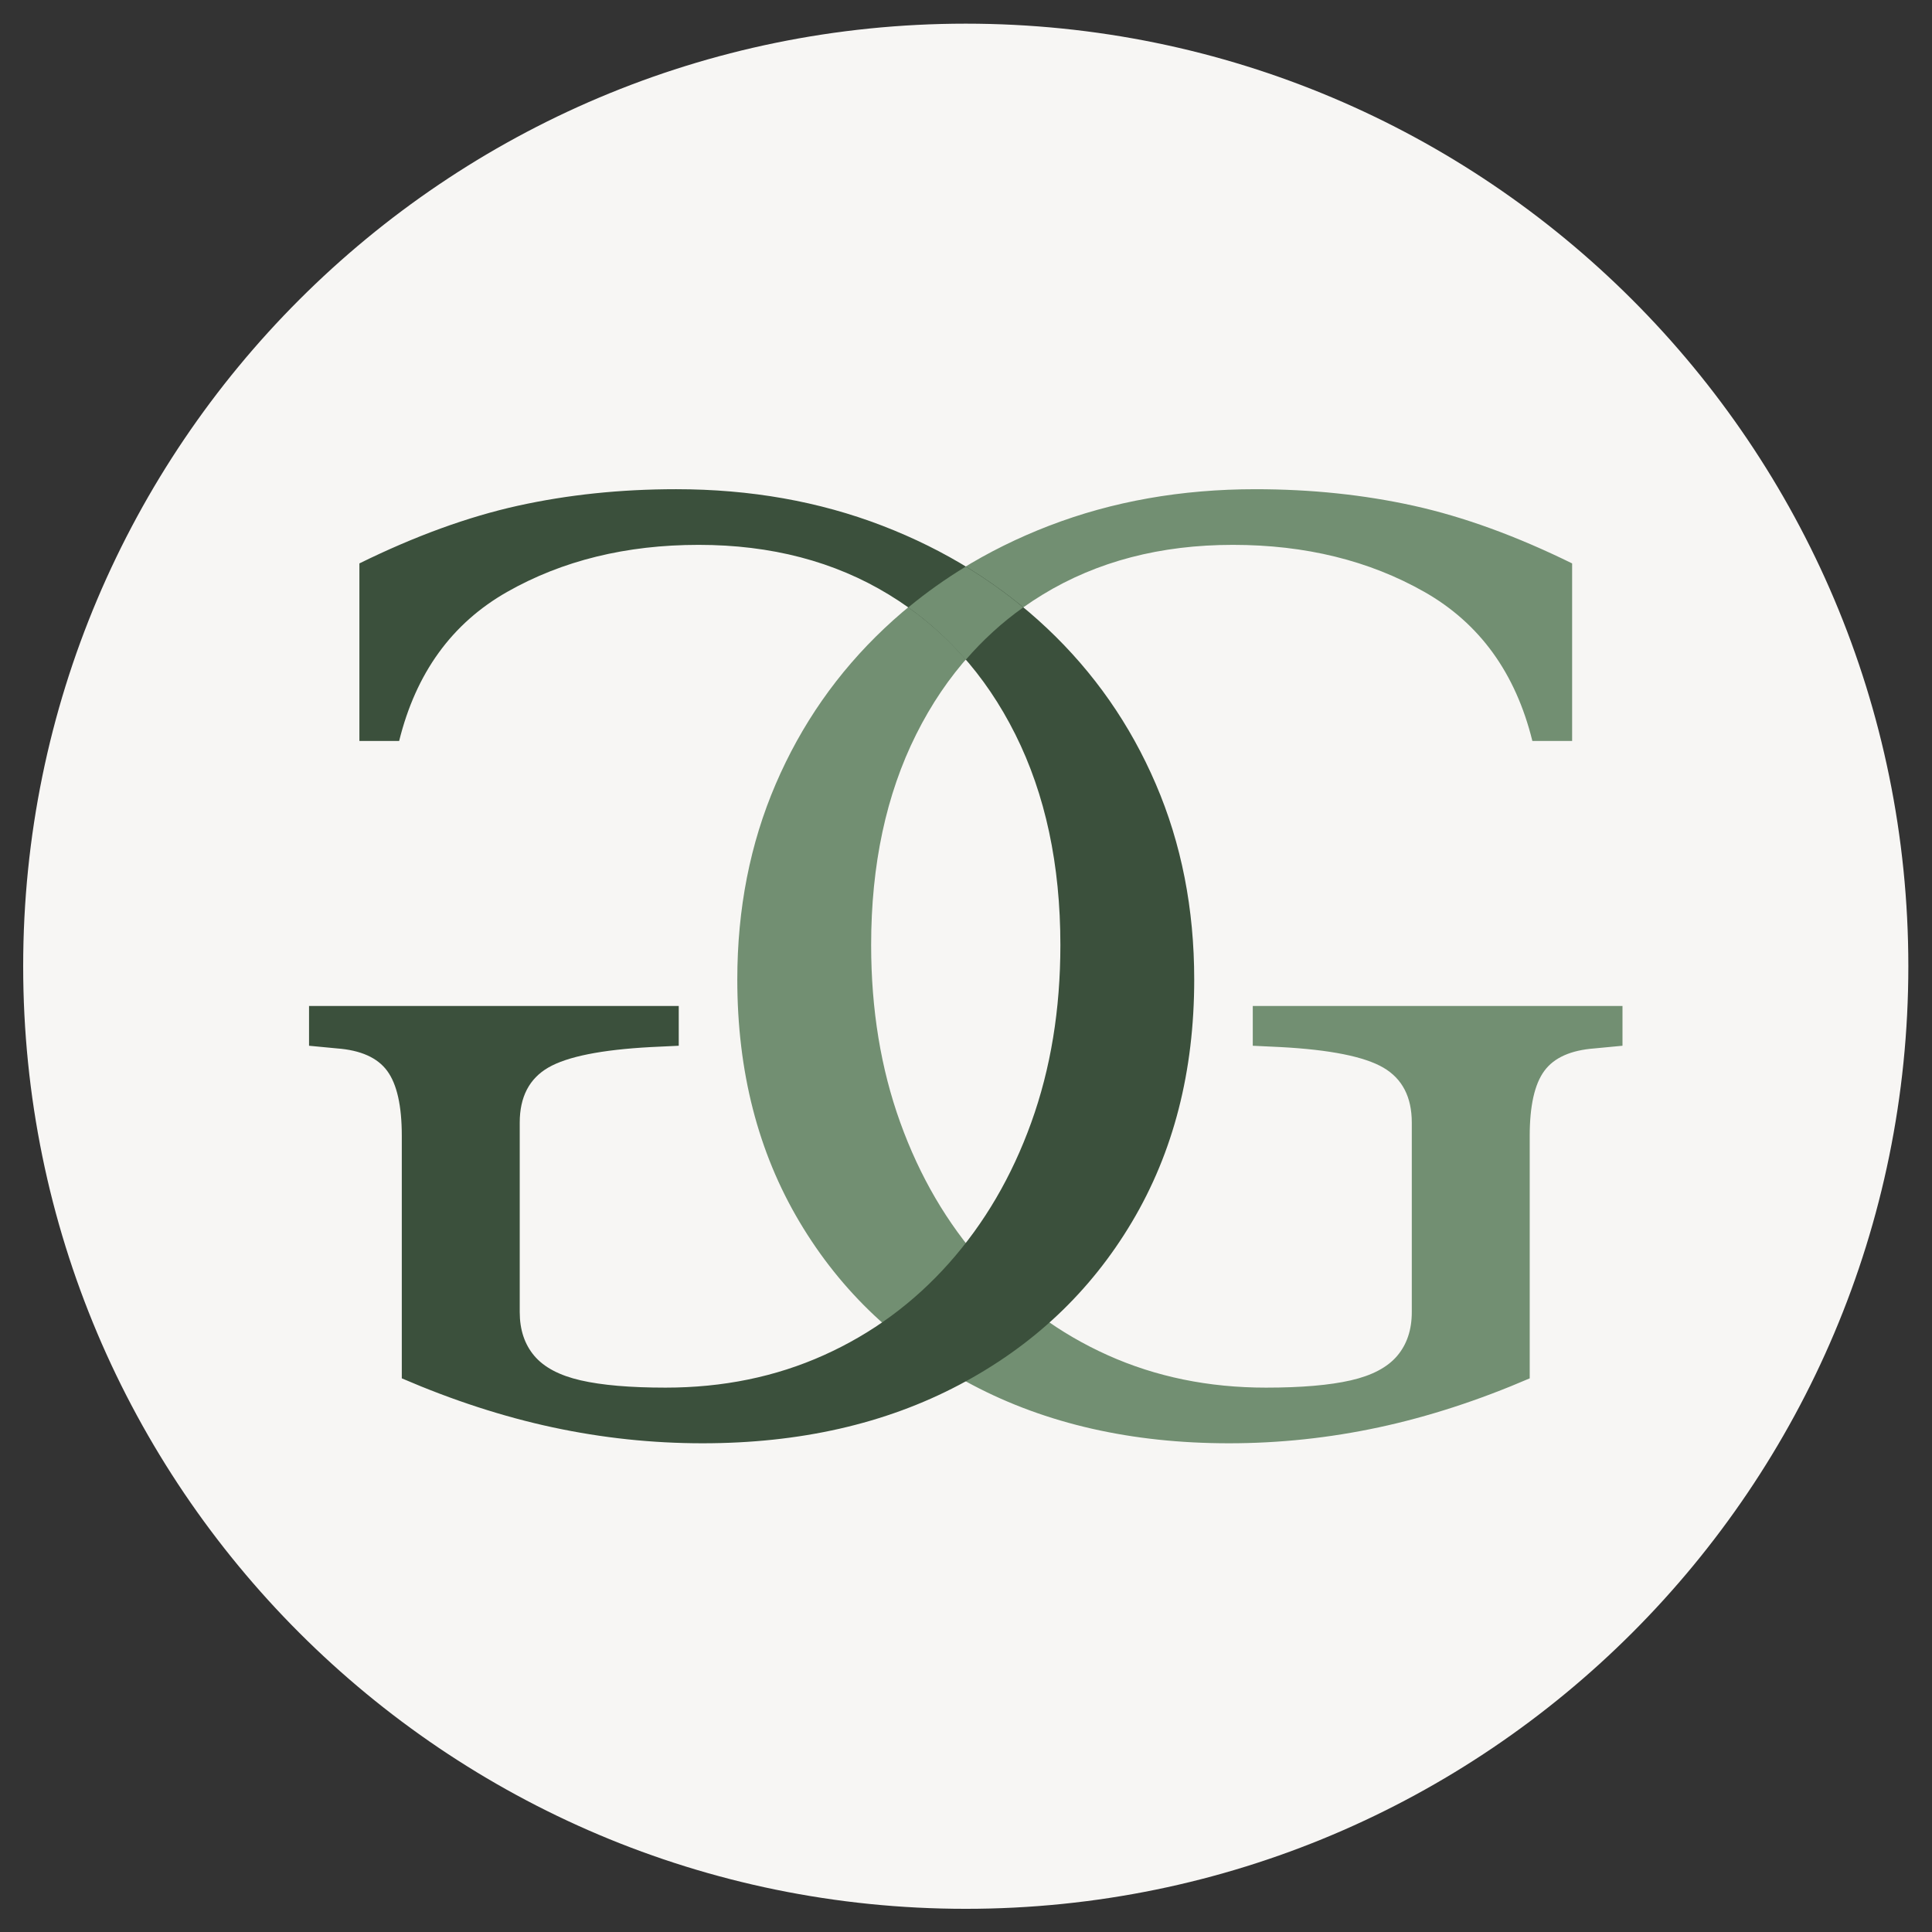 <?xml version="1.0" encoding="UTF-8" standalone="no"?>
<svg
   xmlns:dc="http://purl.org/dc/elements/1.1/"
   xmlns:cc="http://creativecommons.org/ns#"
   xmlns:rdf="http://www.w3.org/1999/02/22-rdf-syntax-ns#"
   xmlns:svg="http://www.w3.org/2000/svg"
   xmlns="http://www.w3.org/2000/svg"
   viewBox="0 0 666.667 666.667"
   height="666.667"
   width="666.667"
   xml:space="preserve"
   id="svg2"
   version="1.1"><rect x="0" y="0" width="666.667" height="666.667" fill="#333333" stroke="none"/><defs
     id="defs6" /><g
     transform="matrix(1.333,0,0,-1.333,0,666.667)"
     id="g10"><g
       transform="scale(0.1)"
       id="g12"><path
         id="path14"
         style="fill:#f7f6f4;fill-opacity:1;fill-rule:nonzero;stroke:none"
         d="M 2500,60 C 3847.57,60 4940,1152.43 4940,2500 4940,3847.57 3847.57,4940 2500,4940 1152.43,4940 60,3847.57 60,2500 60,1152.43 1152.43,60 2500,60" /><path
         id="path16"
         style="fill:#728f72;fill-opacity:1;fill-rule:nonzero;stroke:none"
         d="m 2716.42,3640.55 c -163.52,-62.92 -305.88,-151.52 -427.06,-265.84 -121.24,-114.38 -214.98,-248.69 -281.28,-403.05 -66.36,-154.36 -99.48,-323.03 -99.48,-505.96 0,-237.87 53.7,-447.11 161.22,-627.74 107.46,-180.67 256.68,-321.31 447.65,-421.92 190.91,-100.65 412.16,-150.93 663.75,-150.93 130.35,0 259.52,13.72 387.62,41.17 128.04,27.44 258.39,69.73 391.04,126.92 v 627.73 c 0,77.72 12.55,133.78 37.74,168.08 25.13,34.3 68.6,53.71 130.35,58.31 l 72.03,6.87 v 102.9 h -957.04 v -102.9 l 72.04,-3.43 c 128.04,-6.87 216.64,-24.61 265.84,-53.17 49.15,-28.62 73.75,-76.06 73.75,-142.36 v -490.52 c 0,-45.77 -12.59,-83.51 -37.73,-113.2 -25.19,-29.75 -65.18,-50.92 -120.06,-63.46 -54.88,-12.6 -128.1,-18.87 -219.53,-18.87 -148.68,0 -285.3,27.98 -409.92,84.04 -124.67,56.01 -232.72,135.5 -324.16,238.41 -91.49,102.9 -162.4,224.09 -212.67,363.6 -50.33,139.46 -75.47,292.7 -75.47,459.65 0,208.07 38.86,389.87 116.63,545.41 77.72,155.49 186.95,276.14 327.59,361.89 140.64,85.76 304.7,128.64 492.24,128.64 187.48,0 352.72,-40.63 495.67,-121.78 142.89,-81.2 236.1,-209.83 279.56,-385.9 h 102.91 v 459.65 c -144.07,70.86 -280.74,120.6 -409.91,149.22 -129.23,28.57 -265.85,42.88 -409.92,42.88 -192.09,0 -369.93,-31.47 -533.4,-94.34" /><path
         id="path18"
         style="fill:#3b503c;fill-opacity:1;fill-rule:nonzero;stroke:none"
         d="m 2283.58,3640.55 c 163.52,-62.92 305.88,-151.52 427.06,-265.84 121.24,-114.38 214.98,-248.69 281.28,-403.05 66.36,-154.36 99.48,-323.03 99.48,-505.96 0,-237.87 -53.7,-447.11 -161.22,-627.74 -107.46,-180.67 -256.68,-321.31 -447.65,-421.92 -190.91,-100.65 -412.16,-150.93 -663.75,-150.93 -130.35,0 -259.52,13.72 -387.62,41.17 -128.04,27.44 -258.39,69.73 -391.04,126.92 v 627.73 c 0,77.72 -12.54,133.78 -37.74,168.08 -25.134,34.3 -68.603,53.71 -130.345,58.31 L 800,2294.19 v 102.9 h 957.04 v -102.9 l -72.04,-3.43 c -128.04,-6.87 -216.64,-24.61 -265.84,-53.17 -49.15,-28.62 -73.75,-76.06 -73.75,-142.36 v -490.52 c 0,-45.77 12.59,-83.51 37.73,-113.2 25.19,-29.75 65.18,-50.92 120.06,-63.46 54.88,-12.6 128.1,-18.87 219.53,-18.87 148.68,0 285.3,27.98 409.92,84.04 124.67,56.01 232.72,135.5 324.16,238.41 91.49,102.9 162.4,224.09 212.67,363.6 50.33,139.46 75.47,292.7 75.47,459.65 0,208.07 -38.86,389.87 -116.63,545.41 -77.72,155.49 -186.95,276.14 -327.59,361.89 -140.64,85.76 -304.7,128.64 -492.24,128.64 -187.48,0 -352.72,-40.63 -495.67,-121.78 -142.89,-81.2 -236.1,-209.83 -279.56,-385.9 H 930.348 v 459.65 c 144.072,70.86 280.742,120.6 409.912,149.22 129.23,28.57 265.85,42.88 409.92,42.88 192.09,0 369.93,-31.47 533.4,-94.34" /><path
         id="path20"
         style="fill:#728f72;fill-opacity:1;fill-rule:nonzero;stroke:none"
         d="m 2648.77,3428.89 c -46.78,38.64 -96.35,73.89 -148.77,105.67 -52.42,-31.78 -101.99,-67.03 -148.77,-105.67 55.09,-39.1 104.49,-84.52 148.77,-135.61 44.28,51.09 93.68,96.51 148.77,135.61" /></g></g></svg>
